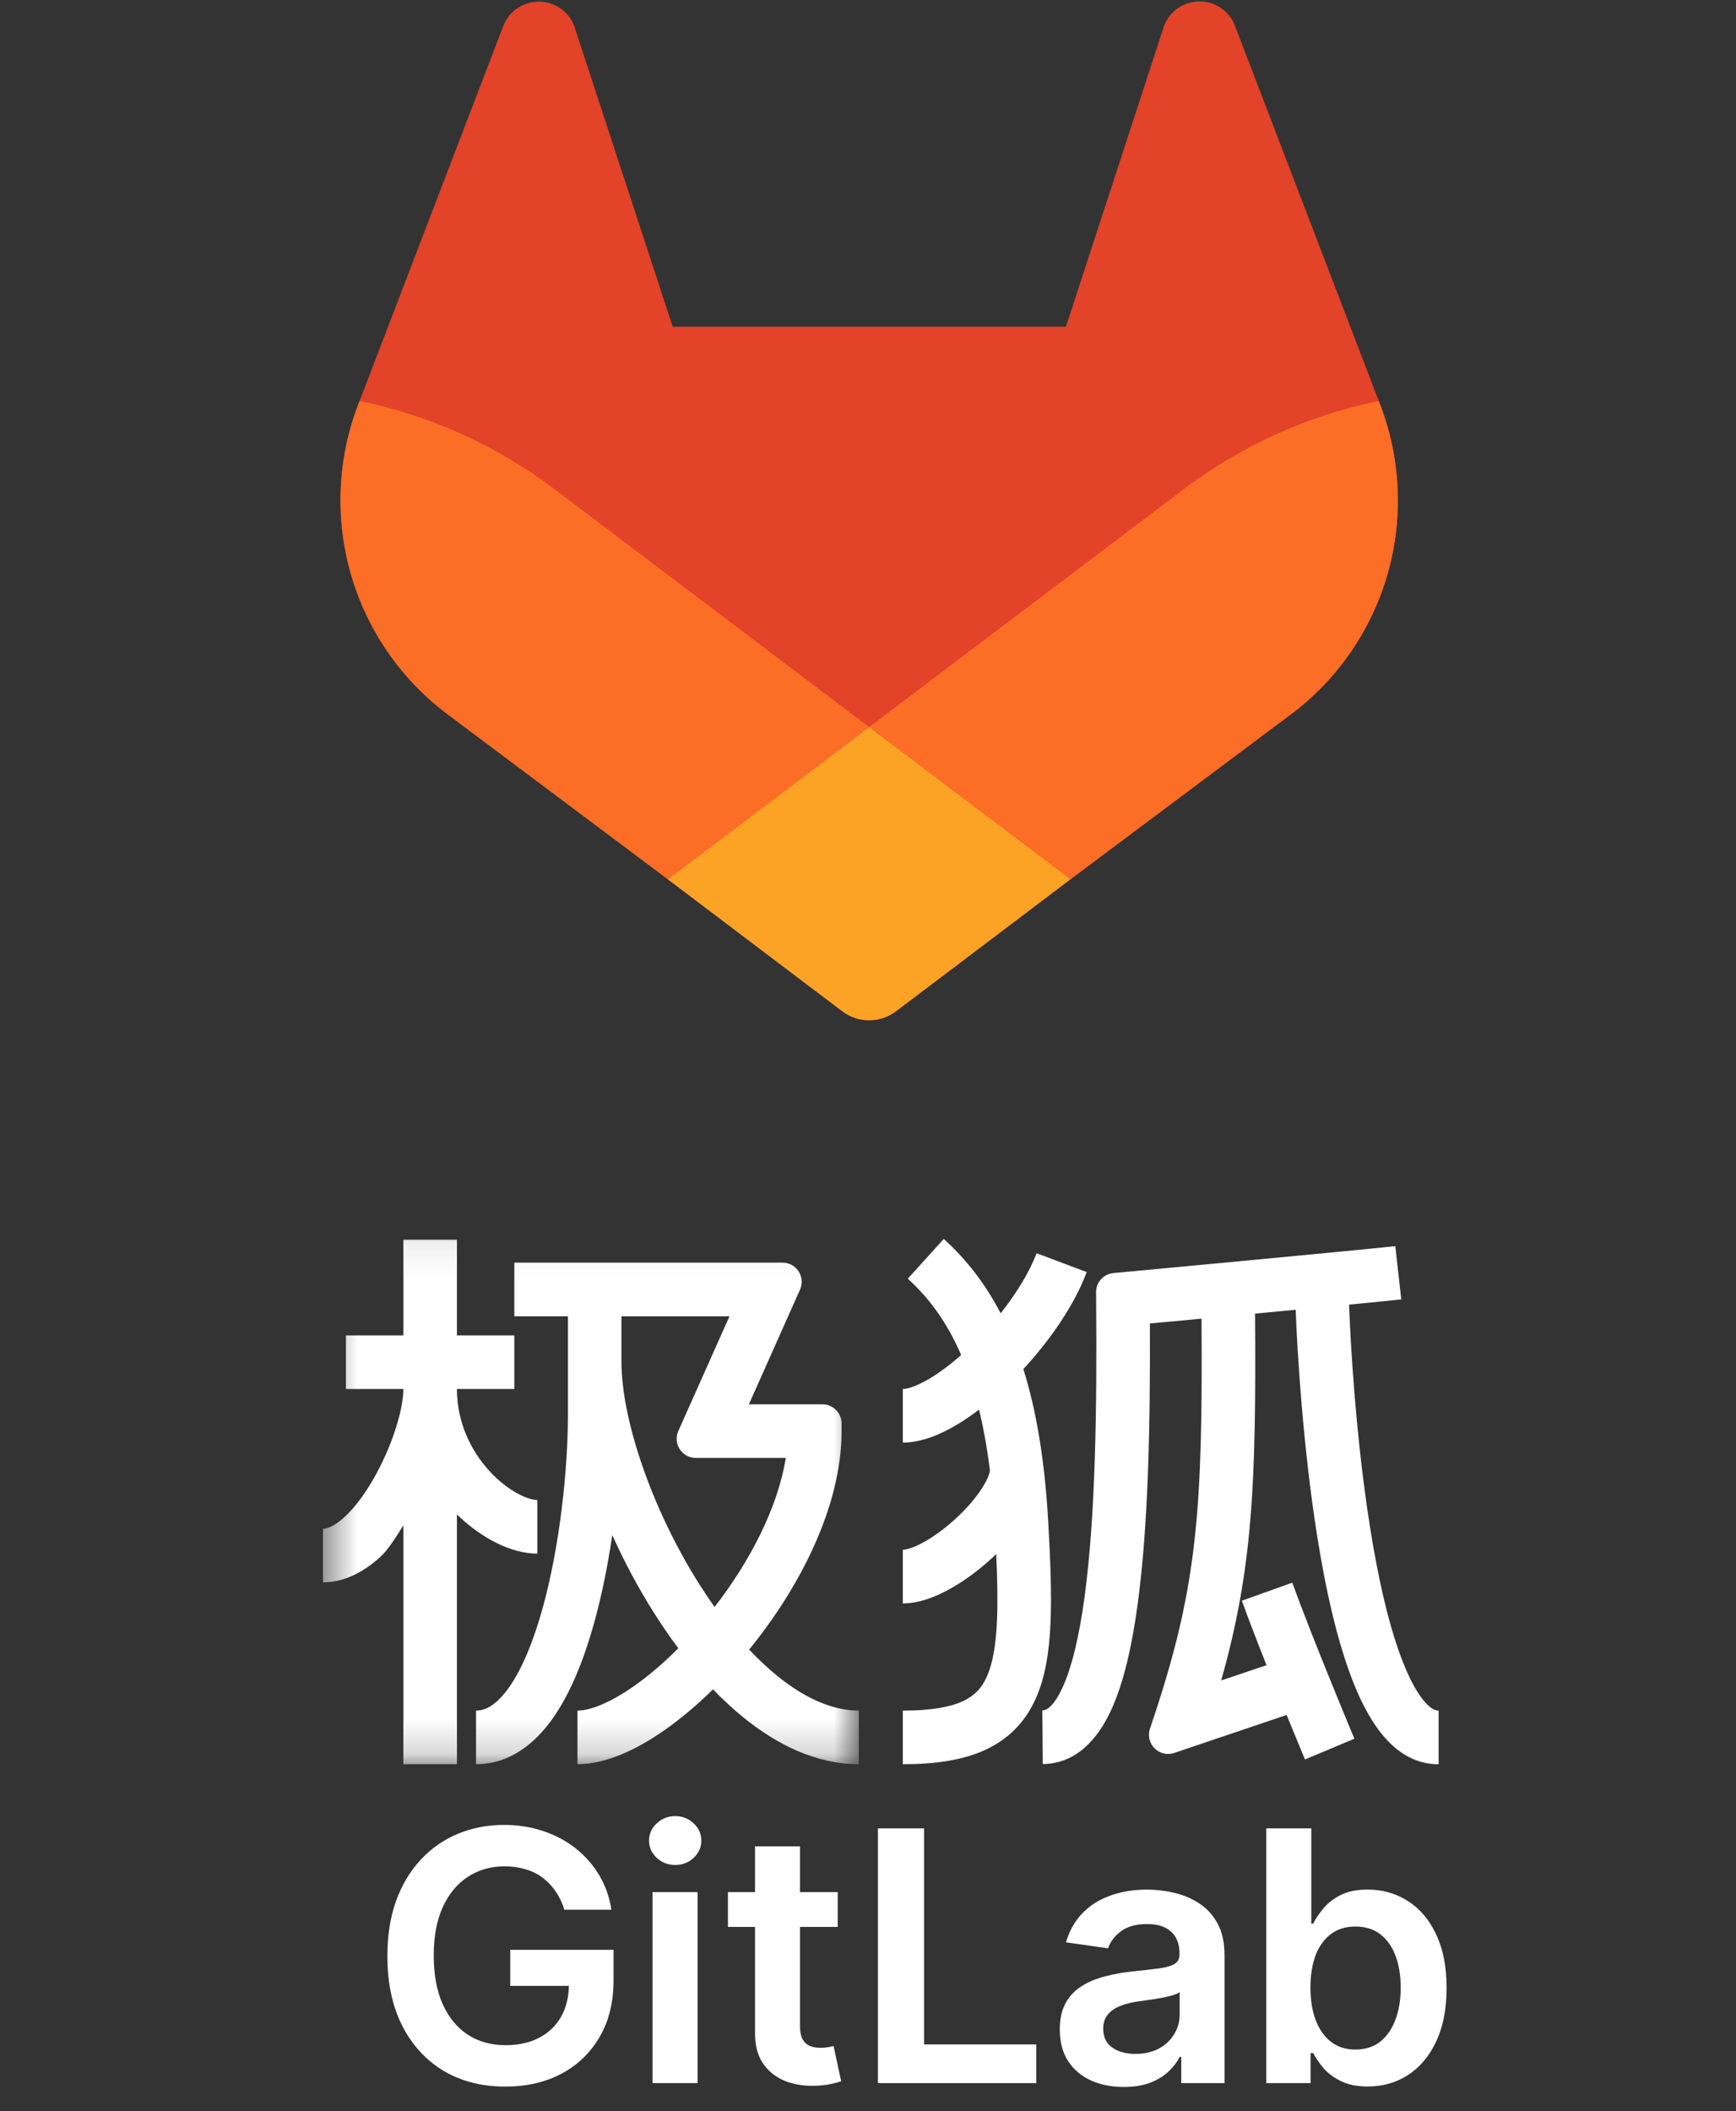 <svg width="51" height="62" viewBox="0 0 51 62" fill="none" xmlns="http://www.w3.org/2000/svg">
<rect x="0" y="0" width="51" height="62" fill="#333333" stroke="none"/>
<path d="M40.547 11.886L40.505 11.775L36.275 0.743C36.191 0.526 36.038 0.341 35.841 0.217C35.644 0.091 35.412 0.031 35.178 0.045C34.944 0.056 34.72 0.142 34.538 0.289C34.356 0.436 34.225 0.637 34.164 0.863L31.315 9.595H19.763L16.902 0.863C16.841 0.638 16.71 0.439 16.528 0.293C16.345 0.148 16.121 0.063 15.888 0.051C15.655 0.038 15.423 0.099 15.226 0.223C15.029 0.348 14.877 0.532 14.791 0.749L10.564 11.775L10.521 11.886C9.913 13.476 9.838 15.222 10.308 16.859C10.778 18.495 11.767 19.935 13.127 20.961L13.14 20.971L13.179 21L19.62 25.822L22.806 28.233L24.744 29.698C24.972 29.871 25.249 29.964 25.534 29.964C25.82 29.964 26.097 29.871 26.324 29.698L28.262 28.233L31.449 25.822L37.927 20.976L37.944 20.965C39.304 19.938 40.293 18.498 40.763 16.86C41.232 15.223 41.157 13.477 40.547 11.886Z" fill="#E24329"/>
<path d="M40.547 11.886L40.504 11.775C38.444 12.198 36.503 13.071 34.819 14.332L25.533 21.352L31.449 25.822L37.926 20.976L37.944 20.965C39.304 19.939 40.293 18.498 40.763 16.86C41.232 15.223 41.157 13.477 40.547 11.886Z" fill="#FC6D26"/>
<path d="M19.619 25.822L22.806 28.233L24.744 29.698C24.971 29.871 25.248 29.964 25.534 29.964C25.819 29.964 26.096 29.871 26.324 29.698L28.262 28.233L31.448 25.822L25.533 21.352L19.619 25.822Z" fill="#FCA326"/>
<path d="M16.247 14.332C14.565 13.071 12.624 12.198 10.564 11.775L10.521 11.886C9.913 13.476 9.838 15.222 10.308 16.859C10.778 18.495 11.767 19.935 13.127 20.961L13.14 20.971L13.179 21L19.62 25.822L25.533 21.352L16.247 14.332Z" fill="#FC6D26"/>
<path d="M37.201 61.177V53.696H38.523V56.494H38.578C38.646 56.358 38.743 56.213 38.867 56.06C38.991 55.904 39.159 55.771 39.371 55.661C39.583 55.549 39.853 55.493 40.182 55.493C40.615 55.493 41.006 55.604 41.354 55.826C41.705 56.045 41.983 56.37 42.187 56.801C42.394 57.23 42.498 57.756 42.498 58.379C42.498 58.995 42.396 59.519 42.194 59.95C41.992 60.381 41.717 60.709 41.369 60.936C41.021 61.162 40.626 61.276 40.185 61.276C39.864 61.276 39.597 61.222 39.386 61.115C39.174 61.008 39.003 60.879 38.874 60.728C38.748 60.574 38.649 60.429 38.578 60.293H38.502V61.177H37.201ZM38.498 58.372C38.498 58.734 38.549 59.052 38.651 59.325C38.756 59.598 38.906 59.811 39.101 59.964C39.298 60.115 39.536 60.191 39.816 60.191C40.109 60.191 40.353 60.113 40.551 59.957C40.748 59.799 40.896 59.583 40.996 59.31C41.099 59.035 41.15 58.722 41.15 58.372C41.15 58.023 41.1 57.714 41 57.444C40.9 57.174 40.752 56.962 40.554 56.808C40.357 56.655 40.111 56.578 39.816 56.578C39.534 56.578 39.294 56.653 39.097 56.801C38.9 56.95 38.75 57.158 38.648 57.426C38.548 57.694 38.498 58.009 38.498 58.372Z" fill="white"/>
<path d="M33.012 61.29C32.657 61.29 32.337 61.227 32.052 61.1C31.769 60.971 31.545 60.781 31.38 60.531C31.216 60.28 31.135 59.971 31.135 59.603C31.135 59.286 31.193 59.025 31.31 58.818C31.427 58.611 31.587 58.445 31.789 58.321C31.991 58.197 32.218 58.103 32.472 58.039C32.727 57.974 32.992 57.926 33.264 57.897C33.593 57.863 33.86 57.833 34.064 57.806C34.269 57.776 34.417 57.733 34.51 57.674C34.605 57.613 34.652 57.52 34.652 57.393V57.371C34.652 57.096 34.571 56.883 34.407 56.732C34.244 56.581 34.009 56.505 33.703 56.505C33.379 56.505 33.122 56.576 32.932 56.717C32.744 56.858 32.618 57.025 32.552 57.218L31.317 57.042C31.415 56.702 31.576 56.417 31.799 56.188C32.023 55.956 32.297 55.783 32.621 55.669C32.945 55.552 33.303 55.494 33.695 55.494C33.966 55.494 34.235 55.525 34.502 55.589C34.77 55.652 35.015 55.757 35.237 55.903C35.458 56.046 35.636 56.242 35.77 56.491C35.906 56.739 35.974 57.05 35.974 57.422V61.177H34.703V60.406H34.66C34.579 60.562 34.466 60.708 34.32 60.845C34.176 60.979 33.995 61.087 33.776 61.17C33.559 61.25 33.304 61.29 33.012 61.29ZM33.356 60.319C33.621 60.319 33.851 60.266 34.046 60.162C34.241 60.055 34.391 59.913 34.495 59.738C34.602 59.563 34.656 59.371 34.656 59.164V58.503C34.614 58.538 34.544 58.569 34.444 58.598C34.347 58.628 34.237 58.653 34.115 58.675C33.994 58.697 33.873 58.717 33.754 58.733C33.634 58.751 33.531 58.765 33.443 58.777C33.246 58.804 33.069 58.848 32.914 58.909C32.758 58.97 32.635 59.055 32.545 59.164C32.455 59.272 32.41 59.41 32.41 59.581C32.41 59.825 32.498 60.008 32.676 60.133C32.854 60.257 33.08 60.319 33.356 60.319Z" fill="white"/>
<path d="M25.792 61.177V53.696H27.147V60.041H30.442V61.177H25.792Z" fill="white"/>
<path d="M24.61 55.567V56.59H21.385V55.567H24.61ZM22.181 54.223H23.503V59.49C23.503 59.667 23.53 59.804 23.584 59.899C23.64 59.991 23.713 60.055 23.803 60.089C23.893 60.123 23.993 60.14 24.102 60.14C24.185 60.14 24.261 60.134 24.329 60.122C24.399 60.109 24.453 60.099 24.489 60.089L24.712 61.122C24.642 61.147 24.541 61.174 24.409 61.203C24.28 61.232 24.122 61.249 23.934 61.254C23.603 61.264 23.305 61.214 23.039 61.104C22.774 60.992 22.563 60.819 22.407 60.586C22.254 60.352 22.179 60.06 22.181 59.709V54.223Z" fill="white"/>
<path d="M19.171 61.177V55.567H20.493V61.177H19.171ZM19.835 54.77C19.626 54.77 19.446 54.701 19.295 54.562C19.144 54.421 19.068 54.252 19.068 54.054C19.068 53.855 19.144 53.686 19.295 53.547C19.446 53.406 19.626 53.335 19.835 53.335C20.047 53.335 20.228 53.406 20.376 53.547C20.527 53.686 20.603 53.855 20.603 54.054C20.603 54.252 20.527 54.421 20.376 54.562C20.228 54.701 20.047 54.77 19.835 54.77Z" fill="white"/>
<path d="M16.581 56.085C16.52 55.888 16.436 55.712 16.329 55.556C16.224 55.397 16.098 55.262 15.949 55.15C15.803 55.038 15.635 54.954 15.445 54.898C15.255 54.84 15.048 54.81 14.824 54.81C14.422 54.81 14.065 54.912 13.751 55.114C13.436 55.316 13.189 55.613 13.009 56.005C12.831 56.395 12.742 56.869 12.742 57.429C12.742 57.994 12.831 58.473 13.009 58.865C13.187 59.257 13.434 59.555 13.751 59.76C14.067 59.962 14.435 60.063 14.854 60.063C15.233 60.063 15.562 59.99 15.84 59.844C16.12 59.698 16.335 59.491 16.486 59.223C16.637 58.953 16.713 58.636 16.713 58.273L17.02 58.321H14.989V57.261H18.024V58.16C18.024 58.8 17.888 59.354 17.615 59.822C17.342 60.289 16.967 60.65 16.49 60.903C16.013 61.154 15.465 61.279 14.846 61.279C14.157 61.279 13.552 61.125 13.031 60.816C12.512 60.504 12.107 60.062 11.815 59.49C11.525 58.915 11.38 58.233 11.38 57.444C11.38 56.84 11.465 56.301 11.636 55.826C11.809 55.351 12.05 54.948 12.359 54.617C12.668 54.283 13.031 54.03 13.447 53.857C13.864 53.682 14.317 53.594 14.806 53.594C15.22 53.594 15.606 53.655 15.964 53.777C16.322 53.896 16.64 54.067 16.917 54.288C17.197 54.51 17.427 54.773 17.608 55.077C17.788 55.382 17.906 55.718 17.962 56.085H16.581Z" fill="white"/>
<mask id="mask0_54_1348" style="mask-type:luminance" maskUnits="userSpaceOnUse" x="9" y="36" width="17" height="16">
<path d="M25.23 36.069H9.488V51.811H25.23V36.069Z" fill="white"/>
</mask>
<g mask="url(#mask0_54_1348)">
<path d="M11.85 51.811V44.796C11.681 45.065 11.416 45.502 11.174 45.723C10.735 46.121 10.16 46.47 9.488 46.47V44.896C9.604 44.896 9.815 44.83 10.115 44.558C10.404 44.295 10.701 43.904 10.97 43.435C11.523 42.475 11.85 41.391 11.85 40.792H10.163V39.218H11.85V36.407H13.424V39.218H15.11V40.792H13.424C13.424 41.773 13.834 42.603 14.371 43.193C14.941 43.818 15.533 44.053 15.785 44.053V45.627C14.997 45.627 14.119 45.153 13.424 44.476V51.811H11.85Z" fill="white"/>
<path fill-rule="evenodd" clip-rule="evenodd" d="M15.11 38.656H16.684V41.579C16.684 43.098 16.458 45.385 15.93 47.27C15.664 48.217 15.338 49.006 14.964 49.541C14.588 50.079 14.258 50.237 13.985 50.237V51.811C14.992 51.811 15.737 51.183 16.255 50.442C16.774 49.698 17.159 48.716 17.445 47.695C17.679 46.86 17.858 45.962 17.987 45.08C18.334 45.852 18.739 46.613 19.187 47.325C19.42 47.696 19.668 48.058 19.928 48.406C19.484 48.851 19.033 49.234 18.601 49.534C17.881 50.035 17.313 50.237 16.965 50.237V51.811C17.798 51.811 18.692 51.388 19.5 50.826C19.984 50.49 20.473 50.078 20.947 49.612C21.233 49.91 21.53 50.186 21.837 50.435C22.833 51.245 23.988 51.811 25.23 51.811V50.237C24.476 50.237 23.663 49.89 22.83 49.214C22.551 48.987 22.277 48.729 22.009 48.444C23.48 46.64 24.724 44.255 24.724 42.029V41.804C24.724 41.494 24.472 41.242 24.161 41.242H22.001L23.503 37.873C23.669 37.501 23.397 37.081 22.99 37.081H15.11V38.656ZM20.993 47.194C22.053 45.827 22.857 44.249 23.085 42.816H20.442C20.035 42.816 19.762 42.397 19.928 42.025L21.431 38.656H18.258V40.005C18.258 41.661 19.126 44.27 20.52 46.487C20.673 46.73 20.831 46.966 20.993 47.194Z" fill="white"/>
</g>
<path d="M28.762 41.398C28.892 41.931 29 42.525 29.083 43.19C29.07 43.275 29.014 43.449 28.849 43.706C28.668 43.988 28.404 44.295 28.095 44.582C27.786 44.868 27.453 45.114 27.149 45.284C26.826 45.464 26.613 45.514 26.523 45.514V47.089C27.009 47.089 27.503 46.889 27.915 46.659C28.347 46.418 28.78 46.093 29.165 45.737C29.199 45.705 29.233 45.673 29.267 45.64C29.3 46.383 29.313 47.022 29.29 47.575C29.258 48.34 29.157 48.869 28.991 49.24C28.839 49.581 28.625 49.803 28.29 49.959C27.923 50.129 27.37 50.237 26.523 50.237V51.811C27.474 51.811 28.288 51.694 28.952 51.387C29.646 51.065 30.127 50.556 30.428 49.884C30.715 49.243 30.827 48.48 30.863 47.642C30.898 46.797 30.857 45.807 30.794 44.683C30.692 42.876 30.442 41.411 30.064 40.206C30.851 39.356 31.559 38.334 31.926 37.358L30.452 36.805C30.244 37.358 29.865 37.978 29.397 38.568C28.934 37.676 28.371 36.97 27.726 36.385L26.669 37.552C27.262 38.09 27.803 38.788 28.237 39.794C27.916 40.077 27.6 40.312 27.311 40.485C26.913 40.722 26.648 40.792 26.523 40.792V42.366C27.071 42.366 27.632 42.126 28.118 41.837C28.331 41.709 28.547 41.561 28.762 41.398Z" fill="white"/>
<path d="M36.54 37.028C38.427 36.85 40.44 36.657 40.991 36.596L41.166 38.16C40.907 38.189 40.346 38.245 39.633 38.314C39.674 39.463 39.832 42.212 40.246 44.834C40.491 46.38 40.817 47.831 41.24 48.875C41.452 49.4 41.669 49.772 41.873 49.999C42.072 50.22 42.202 50.238 42.264 50.237V51.812C41.602 51.817 41.087 51.48 40.702 51.051C40.324 50.63 40.025 50.069 39.78 49.465C39.29 48.252 38.941 46.661 38.691 45.08C38.277 42.457 38.112 39.724 38.064 38.465C37.672 38.502 37.27 38.54 36.871 38.578C36.906 43.547 36.806 46.06 35.876 49.352L37.208 48.903C36.941 48.231 36.677 47.55 36.484 47.01L37.965 46.479C38.252 47.277 38.706 48.419 39.093 49.371C39.285 49.845 39.46 50.268 39.586 50.573C39.649 50.725 39.7 50.848 39.735 50.932C39.753 50.974 39.767 51.007 39.776 51.029L39.79 51.062C39.79 51.062 39.79 51.063 39.064 51.367C38.338 51.671 38.338 51.671 38.338 51.671L38.324 51.637C38.314 51.614 38.3 51.581 38.282 51.538C38.247 51.453 38.195 51.329 38.132 51.175C38.041 50.957 37.926 50.679 37.798 50.365L34.497 51.48C34.058 51.628 33.638 51.211 33.783 50.771L33.925 50.343C35.188 46.52 35.334 44.266 35.298 38.726C34.881 38.765 34.497 38.801 34.169 38.832C34.029 38.845 33.899 38.857 33.781 38.868C33.796 41.871 33.732 44.837 33.421 47.119C33.255 48.344 33.009 49.438 32.631 50.247C32.264 51.033 31.643 51.797 30.635 51.806L30.621 50.232C30.695 50.231 30.918 50.194 31.205 49.58C31.481 48.989 31.701 48.085 31.861 46.907C32.18 44.566 32.23 41.406 32.202 38.158L32.2 37.951C32.198 37.659 32.419 37.414 32.71 37.387C33.987 37.268 35.264 37.148 36.54 37.028Z" fill="white"/>
</svg>
